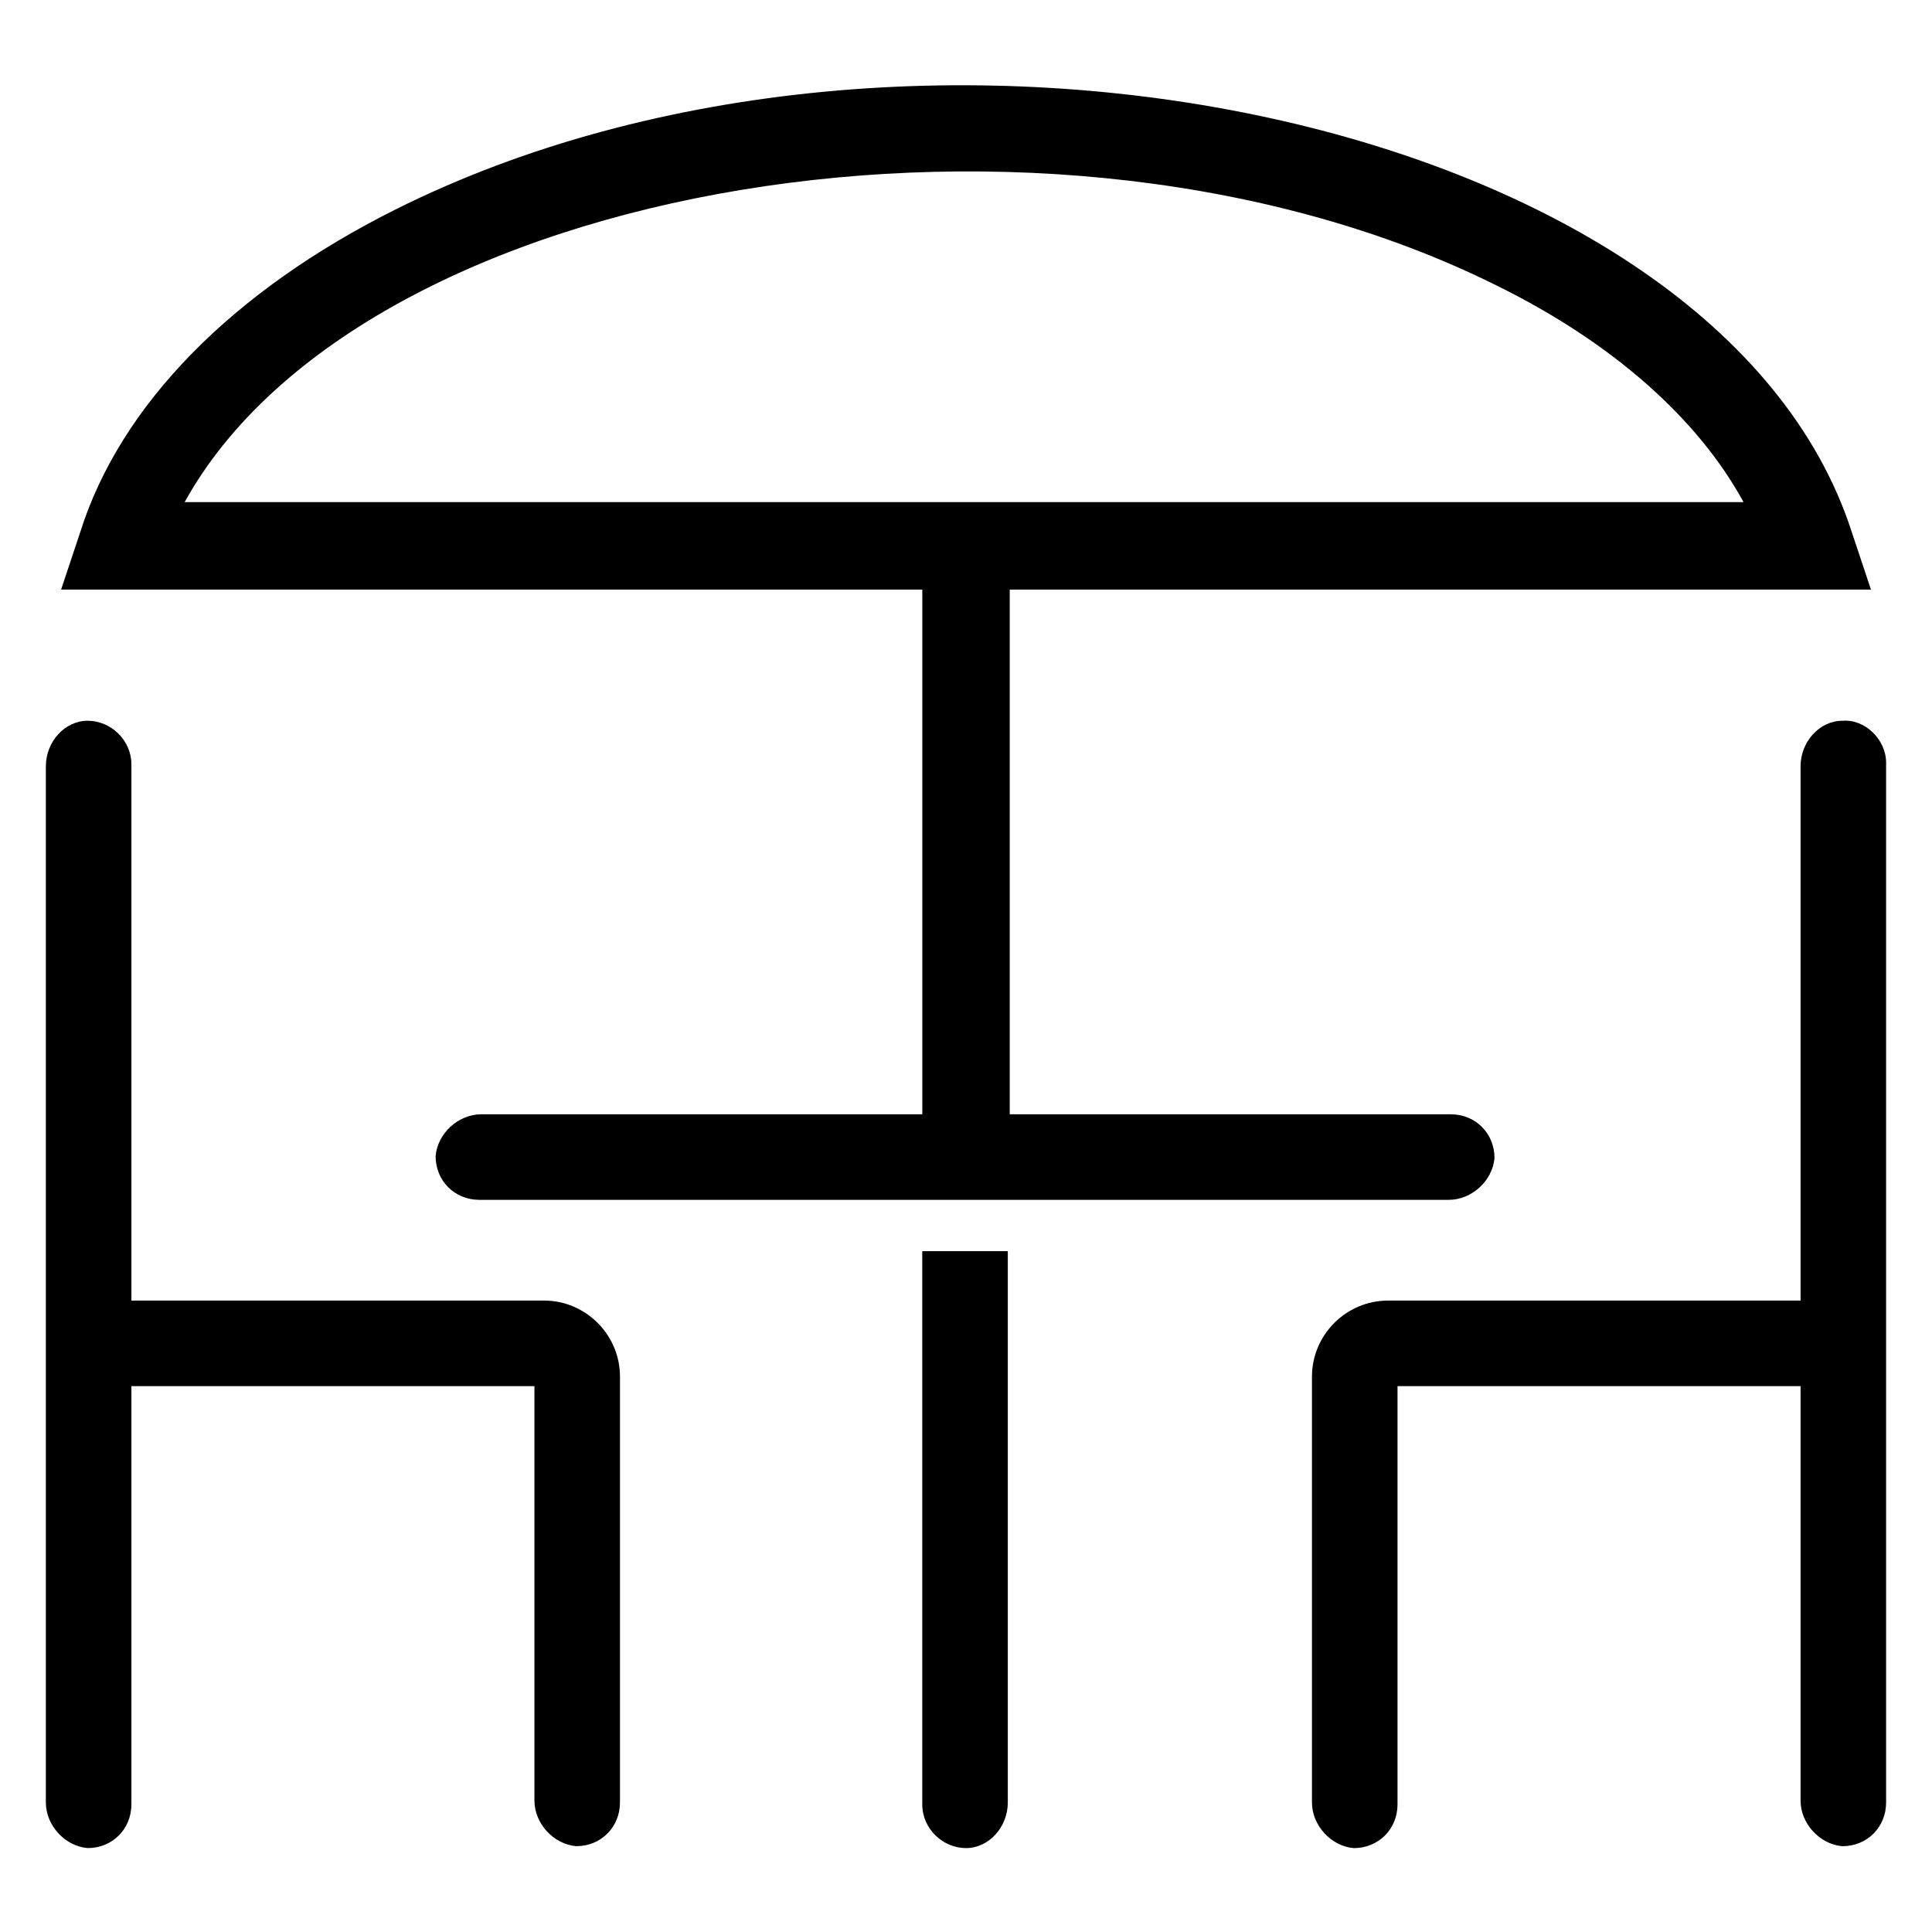 <?xml version="1.0" encoding="UTF-8"?>
<!-- Uploaded to: ICON Repo, www.svgrepo.com, Generator: ICON Repo Mixer Tools -->
<svg fill="#000000" width="800px" height="800px" version="1.1" viewBox="144 144 512 512" xmlns="http://www.w3.org/2000/svg">
 <g>
  <path d="m388.41 439.3h-116.88c-6.047 0-11.586 5.039-12.09 11.082 0 6.551 5.039 11.586 11.586 11.586h256.94c6.047 0 11.586-5.039 12.09-11.082 0-6.551-5.039-11.586-11.586-11.586h-116.88v-139.05h228.23l-5.039-15.113c-35.266-109.83-247.88-154.67-385.92-85.648-43.328 21.664-73.051 51.891-83.633 85.648l-5.039 15.113h228.23v139.05zm-195.48-162.23c47.359-85.648 230.24-115.88 347.63-57.434 30.73 15.113 53.402 35.266 65.496 57.434h-413.12z"/>
  <path d="m178.82 346.59c0-6.551-5.543-11.586-11.586-11.586-6.047 0-11.082 5.543-11.082 12.09v274.58c0 6.047 5.039 11.586 11.082 12.09 6.551 0 11.586-5.039 11.586-11.586v-110.84h106.81v109.83c0 6.047 5.039 11.586 11.082 12.09 6.551 0 11.586-5.039 11.586-11.586l0.004-112.86c0-11.082-9.07-20.152-20.152-20.152h-109.33z"/>
  <path d="m632.25 335.01c-6.047 0-11.082 5.543-11.082 12.09v141.57h-109.33c-11.082 0-20.152 9.07-20.152 20.152v112.86c0 6.047 5.039 11.586 11.082 12.09 6.551 0 11.586-5.039 11.586-11.586l0.004-110.84h106.81v109.83c0 6.047 5.039 11.586 11.082 12.09 6.551 0 11.586-5.039 11.586-11.586v-275.58c0.004-6.047-5.539-11.59-11.586-11.086z"/>
  <path d="m388.41 622.18c0 6.551 5.543 11.586 11.586 11.586 6.047 0 11.082-5.543 11.082-12.09v-146.11h-22.672z"/>
 </g>
</svg>
